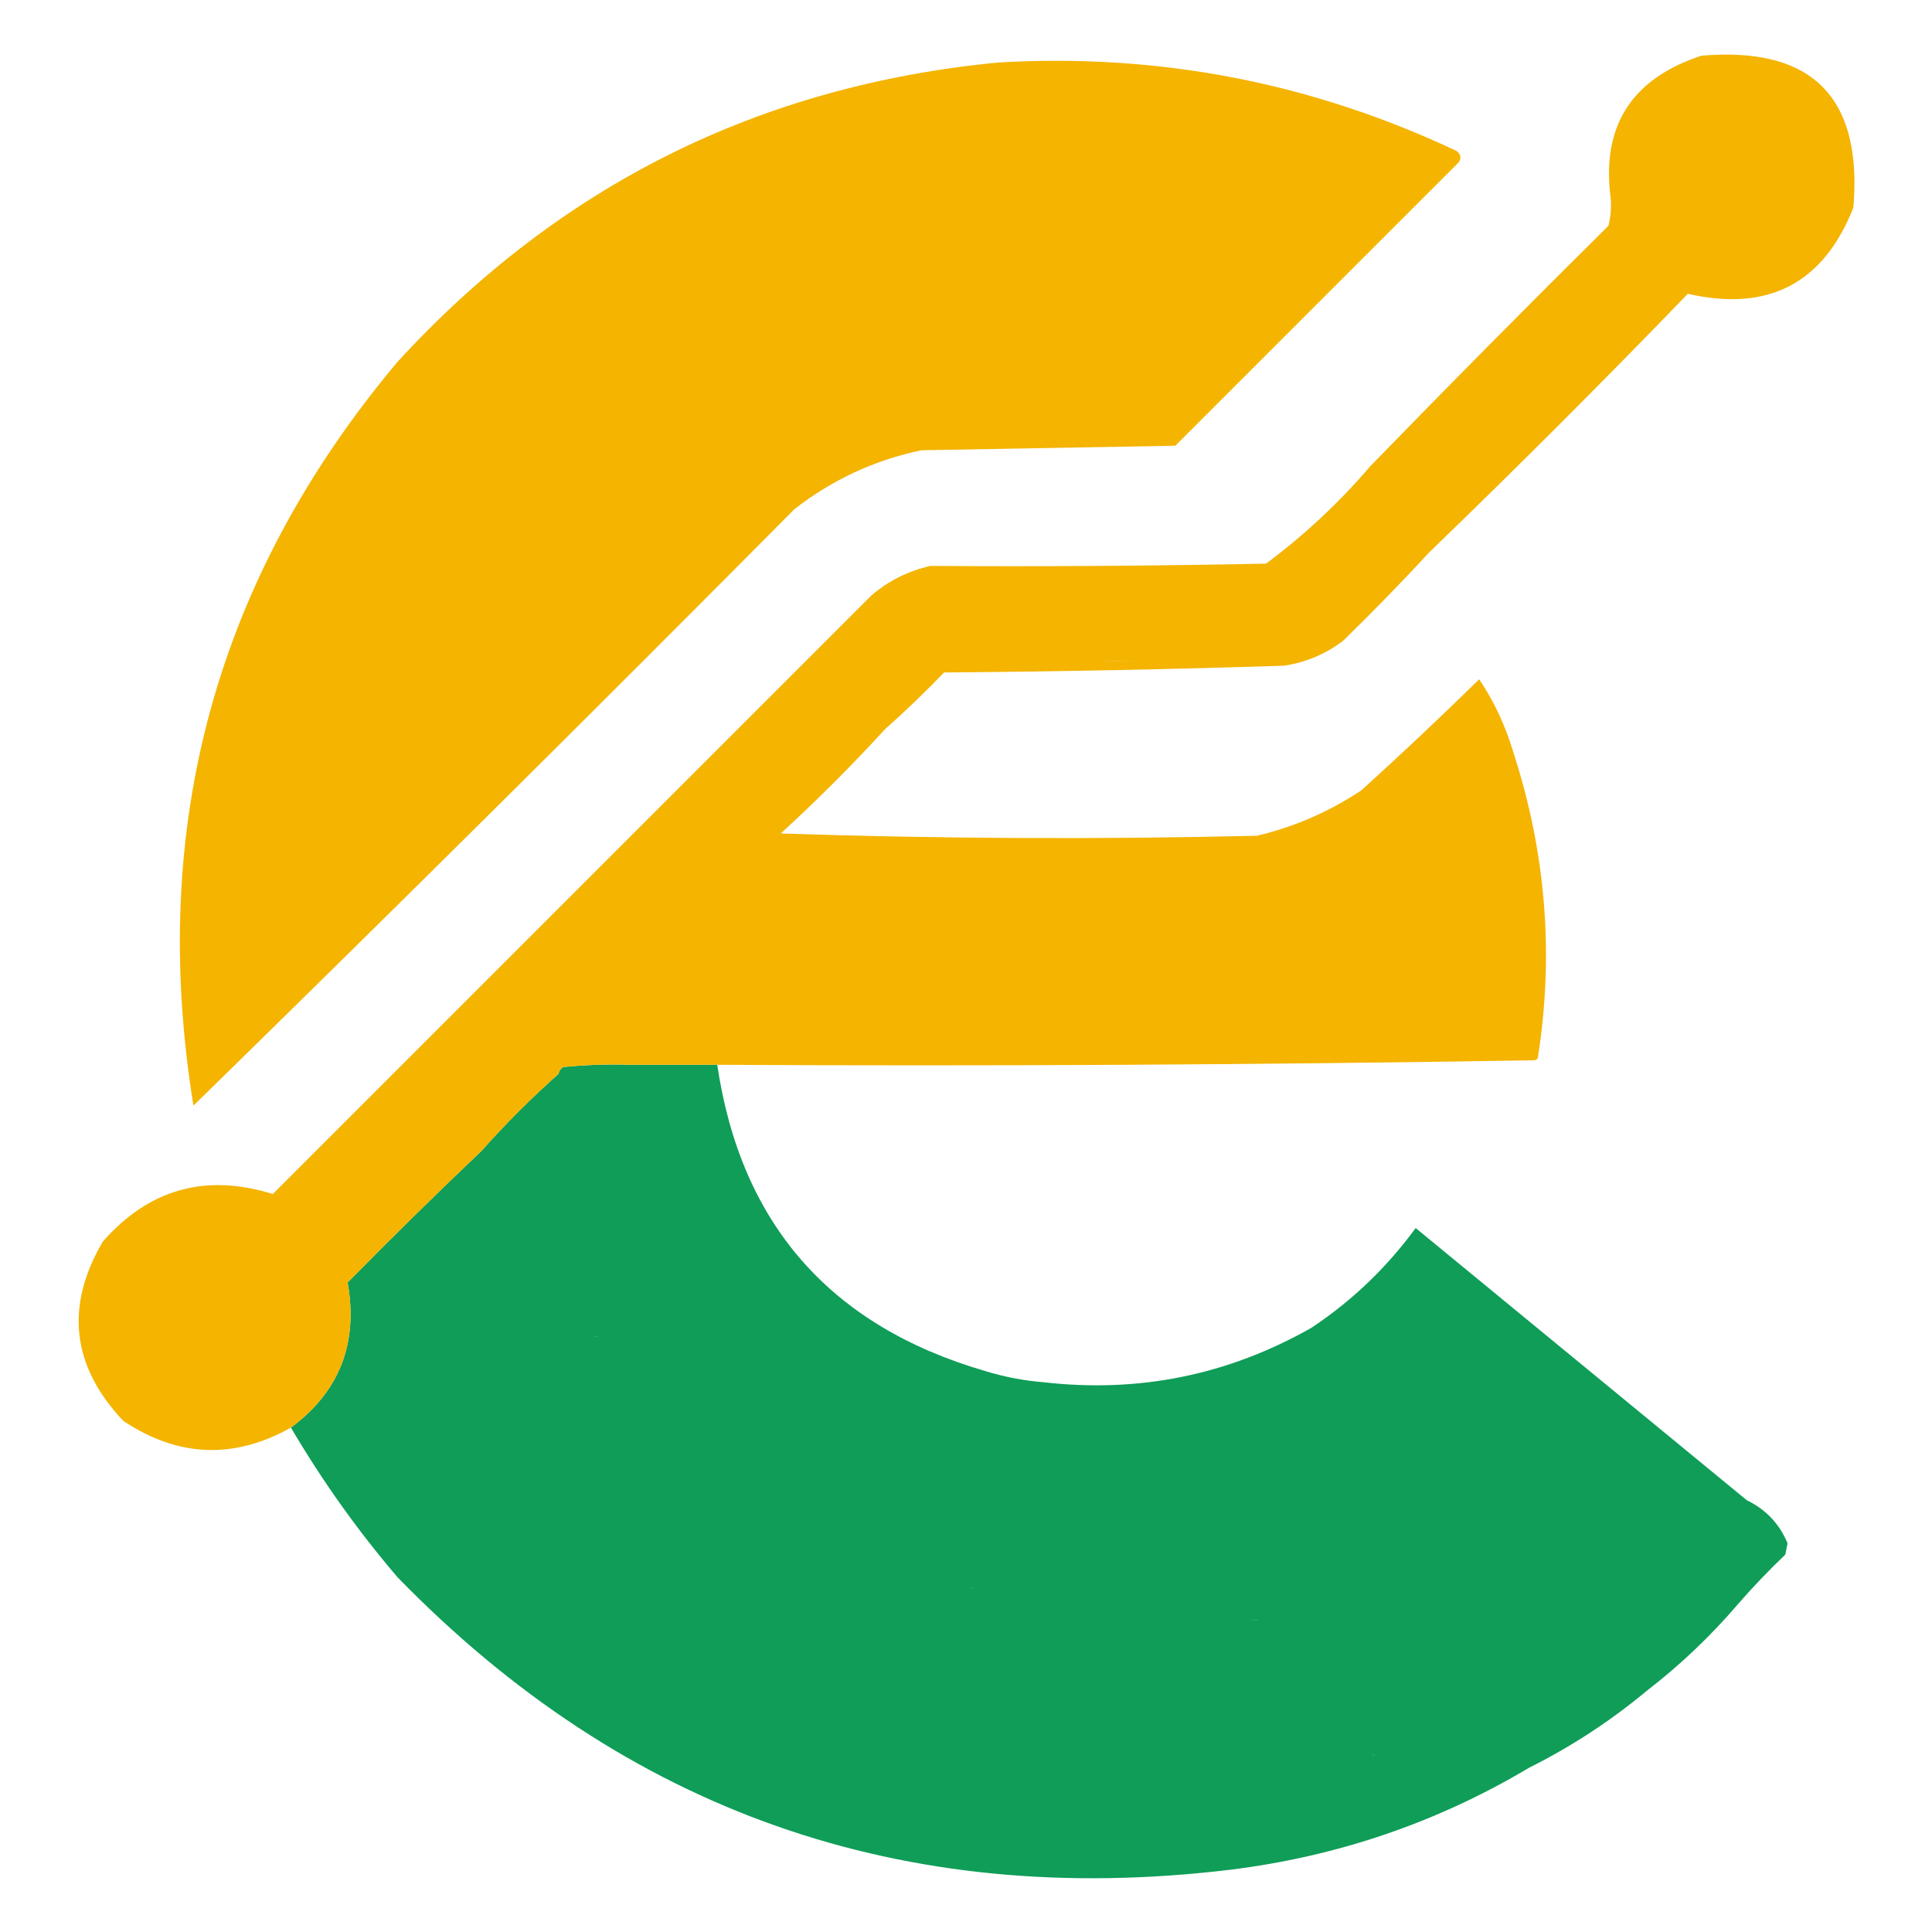 <?xml version="1.0" encoding="UTF-8" standalone="no"?>
<!-- Created with Inkscape (http://www.inkscape.org/) -->

<svg
   width="512"
   height="512"
   viewBox="0 0 135.467 135.467"
   version="1.1"
   id="svg1"
   xml:space="preserve"
   xmlns="http://www.w3.org/2000/svg"
   xmlns:svg="http://www.w3.org/2000/svg"><defs
     id="defs1" /><g
     id="layer1"><g
       id="g102"
       transform="matrix(0.318,0,0,0.318,-90.422,-52.699)"
       style="clip-rule:evenodd;fill-rule:evenodd;image-rendering:optimizeQuality;shape-rendering:geometricPrecision;text-rendering:geometricPrecision"><path
         id="path10"
         d="m 419.745,400.436 c -3.754,3.3e-4 -7.504,0.187 -11.246,0.562 -0.556,0.383 -0.888,0.885 -0.999,1.502 -6,5.333 -11.666,10.999 -16.999,16.999 -9.965,9.464 -19.803,19.133 -29.505,29.002 2.376,13.394 -1.79,24.059 -12.499,31.999 6.832,11.645 14.668,22.644 23.503,32.999 50.313,51.664 111.48,73.166 183.501,64.502 23.697,-2.914 45.694,-10.412 65.997,-22.498 9.322,-4.661 17.992,-10.333 26.004,-17.005 7.298,-5.631 13.961,-11.961 19.996,-18.997 3.268,-3.771 6.769,-7.435 10.501,-10.997 0.167,-0.833 0.329,-1.668 0.496,-2.501 -1.777,-4.278 -4.776,-7.447 -8.999,-9.502 -0.214,-0.032 -0.404,-10e-4 -0.568,0.078 0.165,-0.081 0.352,-0.111 0.568,-0.078 -24.289,-19.947 -48.621,-39.949 -72.998,-60.002 -6.422,8.758 -14.089,16.093 -23,22.001 -18.327,10.399 -37.991,14.402 -58.997,12.003 -4.413,-0.353 -8.748,-1.187 -13.002,-2.501 -34.141,-9.968 -53.811,-32.467 -59.003,-67.499 h -18.997 c -1.253,-0.042 -2.504,-0.065 -3.755,-0.065 z m -26.592,32.568 c 0.162,0.015 0.242,0.055 0.242,0.118 -0.004,-0.123 -0.321,-0.154 -0.967,-0.091 0.32,-0.031 0.564,-0.042 0.725,-0.026 z m -3.161,7.784 c 0.082,-0.007 0.153,0.011 0.216,0.052 -0.125,-0.083 -0.289,-0.071 -0.49,0.039 0.1,-0.055 0.193,-0.085 0.274,-0.091 z m 29.675,10.867 c 0.341,-0.013 0.679,-0.002 1.012,0.039 -0.667,-0.084 -1.348,-0.055 -2.044,0.078 0.348,-0.067 0.691,-0.105 1.032,-0.118 z m -3.944,8.79 c 0.257,-0.002 0.514,0.021 0.777,0.059 -0.454,-0.064 -0.891,-0.04 -1.326,0.013 0.183,-0.023 0.362,-0.07 0.549,-0.072 z m -0.875,0.111 c -0.457,0.087 -0.909,0.222 -1.345,0.444 0.436,-0.222 0.888,-0.355 1.345,-0.444 z m 157.052,0.229 c -0.417,0.833 -0.718,1.741 -0.901,2.717 0.183,-0.976 0.484,-1.883 0.901,-2.717 z m -1.9,0.718 c -1.833,1.097 -3.7,2.094 -5.597,3.011 1.896,-0.916 3.765,-1.914 5.597,-3.011 z m -6.041,3.226 c -1.899,0.901 -3.829,1.721 -5.793,2.442 -1.942,0.713 -3.919,1.324 -5.923,1.861 2.005,-0.537 3.981,-1.148 5.923,-1.861 1.964,-0.721 3.893,-1.541 5.793,-2.442 z m -175.795,1.228 c 0.044,0.008 0.077,0.028 0.098,0.059 -0.042,-0.062 -0.125,-0.076 -0.261,-0.046 0.068,-0.015 0.119,-0.021 0.163,-0.013 z m 163.472,3.239 c -2.015,0.521 -4.054,0.962 -6.132,1.306 2.077,-0.344 4.119,-0.786 6.132,-1.306 z m -4.173,5.975 c 0.289,0.299 0.539,0.299 0.751,0 -0.211,0.299 -0.463,0.299 -0.751,0 z m 7.04,2.331 c -0.391,0.615 -0.709,1.254 -0.96,1.92 -0.251,0.666 -0.433,1.358 -0.542,2.077 -0.375,-1.258 -0.714,-2.194 -1.025,-2.834 0.311,0.641 0.651,1.577 1.025,2.834 0.11,-0.719 0.292,-1.41 0.542,-2.077 0.25,-0.667 0.569,-1.305 0.96,-1.92 z m -3.396,0.15 c 0.125,0 0.257,0.081 0.398,0.242 -0.141,-0.16 -0.274,-0.242 -0.398,-0.242 z m 0,0 c -0.213,0 -0.396,0.284 -0.562,0.751 0.165,-0.464 0.349,-0.751 0.562,-0.751 z m -0.66,0.986 c -0.182,0.641 -0.327,1.59 -0.444,2.86 0.118,-1.271 0.262,-2.22 0.444,-2.86 z m 12.062,1.345 c 0.035,0.026 0.069,0.053 0.104,0.078 -0.036,-0.025 -0.069,-0.053 -0.104,-0.078 z m 13.172,0.601 c 0.175,0.038 0.399,0.117 0.666,0.235 0.534,0.235 1.253,0.628 2.155,1.182 -0.902,-0.554 -1.62,-0.947 -2.155,-1.182 -0.535,-0.235 -0.884,-0.312 -1.051,-0.229 -0.077,0.038 -0.112,0.116 -0.111,0.222 -0.003,-0.109 0.033,-0.183 0.111,-0.222 0.083,-0.042 0.21,-0.044 0.385,-0.007 z m -0.287,0.81 c 0.208,0.397 0.561,0.919 1.104,1.607 -0.538,-0.682 -0.895,-1.21 -1.104,-1.607 z m 14.106,0.104 c 1.011,0.723 1.976,1.505 2.893,2.338 0.917,0.833 1.783,1.72 2.606,2.664 0.33,-0.674 0.664,-1.203 0.993,-1.587 -0.331,0.384 -0.66,0.908 -0.993,1.587 -0.823,-0.944 -1.689,-1.83 -2.606,-2.664 -0.916,-0.834 -1.882,-1.615 -2.893,-2.338 z m -24.842,0.875 c -0.072,0.007 -0.144,0.015 -0.216,0.02 0.072,-0.005 0.144,-0.013 0.216,-0.02 z m 32.352,1.815 c -0.331,0.083 -0.666,0.319 -0.999,0.699 0.335,-0.385 0.666,-0.615 0.999,-0.699 z m 0.999,0.202 c 0.332,0.219 0.663,0.589 0.993,1.11 -0.33,-0.521 -0.661,-0.891 -0.993,-1.11 z m 4.656,0.522 c 0.5,0 0.943,0.053 1.332,0.15 0.39,0.097 0.727,0.243 1.006,0.438 -0.279,-0.195 -0.616,-0.34 -1.006,-0.438 -0.779,-0.195 -1.776,-0.195 -2.998,0 0.611,-0.097 1.165,-0.15 1.665,-0.15 z m -15.229,0.02 c 0.196,0.14 0.381,0.328 0.562,0.568 -0.179,-0.238 -0.368,-0.428 -0.562,-0.568 z m -8.934,0.568 c -0.489,0.238 -0.941,0.523 -1.358,0.856 -0.417,0.333 -0.798,0.714 -1.143,1.143 0.344,-0.428 0.726,-0.81 1.143,-1.143 0.417,-0.333 0.869,-0.617 1.358,-0.856 z m 32.496,0 c 0.986,0.403 1.856,0.933 2.606,1.6 -0.75,-0.666 -1.62,-1.197 -2.606,-1.6 z m -31.823,0.287 c 0.149,0.106 0.222,0.221 0.222,0.346 0,0.124 -0.075,0.256 -0.222,0.398 -0.149,0.145 -0.371,0.299 -0.673,0.464 0.299,-0.164 0.523,-0.32 0.673,-0.464 0.149,-0.144 0.222,-0.274 0.222,-0.398 0,-0.124 -0.072,-0.241 -0.222,-0.346 z m 4.323,3.52 c -0.012,0.009 -0.021,0.011 -0.033,0.02 0.011,-0.008 0.022,-0.011 0.033,-0.02 z m 31.999,0.189 c -0.381,0.205 -0.819,0.354 -1.319,0.438 -0.5,0.083 -1.059,0.104 -1.678,0.065 0.619,0.038 1.179,0.019 1.678,-0.065 0.499,-0.084 0.938,-0.232 1.319,-0.438 z m 4.003,0 c 0.667,0 1.332,0.169 1.998,0.503 -0.666,-0.334 -1.332,-0.503 -1.998,-0.503 z m 0,0 c -0.666,0 -1.332,0.169 -1.998,0.503 0.666,-0.334 1.332,-0.503 1.998,-0.503 z m -171.811,0.47 c 0.253,-0.011 0.521,-10e-4 0.81,0.033 -0.577,-0.068 -1.081,-0.047 -1.515,0.065 0.217,-0.056 0.453,-0.087 0.705,-0.098 z m 176.813,1.528 c 0.399,0.789 0.723,1.603 0.973,2.436 0.25,0.833 0.421,1.688 0.522,2.566 -0.101,-0.878 -0.274,-1.733 -0.522,-2.566 -0.249,-0.834 -0.574,-1.647 -0.973,-2.436 z m -4.095,1.75 c -0.008,0.007 -0.011,0.006 -0.02,0.013 0.007,-0.006 0.013,-0.007 0.02,-0.013 z m 30.093,0.255 c 0.274,0.342 0.46,0.669 0.555,0.986 0.095,0.317 0.096,0.623 0.013,0.914 -0.083,0.292 -0.254,0.569 -0.516,0.836 -0.262,0.266 -0.611,0.523 -1.051,0.764 0.44,-0.241 0.79,-0.498 1.051,-0.764 0.262,-0.267 0.433,-0.544 0.516,-0.836 0.083,-0.292 0.082,-0.597 -0.013,-0.914 -0.095,-0.317 -0.282,-0.644 -0.555,-0.986 z m -208.767,0.059 c 0.191,0.007 0.387,0.031 0.581,0.065 -0.389,-0.069 -0.774,-0.081 -1.149,-0.039 0.188,-0.021 0.377,-0.033 0.568,-0.026 z m 182.384,0 c -0.007,0.019 -0.012,0.039 -0.02,0.059 0.007,-0.019 0.013,-0.039 0.02,-0.059 z m 3.886,0.94 c 0.811,1.413 1.506,2.869 2.09,4.369 0.583,1.5 1.049,3.044 1.404,4.63 -0.263,0.346 -0.555,0.645 -0.888,0.895 0.331,-0.25 0.627,-0.55 0.888,-0.895 -0.355,-1.587 -0.822,-3.13 -1.404,-4.63 -0.582,-1.5 -1.278,-2.955 -2.09,-4.369 z m -109.197,0.503 h 0.007 c -0.666,0.666 -1.274,1.496 -1.815,2.495 0.541,-0.998 1.142,-1.829 1.809,-2.495 z m 6.622,0.49 h 0.007 c -0.332,0.306 -0.645,0.643 -0.934,1.006 0.289,-0.362 0.595,-0.699 0.927,-1.006 z m 118.574,0.007 c 0.624,0.057 1.258,0.171 1.913,0.333 -0.652,-0.161 -1.292,-0.276 -1.913,-0.333 z m 0,0 c -0.094,0.78 0.068,1.339 0.483,1.672 0.204,0.164 0.469,0.271 0.797,0.327 -0.326,-0.056 -0.593,-0.163 -0.797,-0.327 -0.417,-0.333 -0.577,-0.891 -0.483,-1.672 z m 24.901,1.091 c -0.16,0.085 -0.294,0.218 -0.405,0.411 1.105,1.256 2.282,2.424 3.533,3.507 1.251,1.083 2.575,2.08 3.971,2.991 -1.395,-0.911 -2.721,-1.908 -3.971,-2.991 -1.25,-1.083 -2.429,-2.251 -3.533,-3.507 0.109,-0.191 0.247,-0.327 0.405,-0.411 z m -22.406,0.908 c -0.464,0.057 -0.859,0.061 -1.195,0.007 0.334,0.054 0.734,0.05 1.195,-0.007 z m -7.778,0.947 c 0.257,-0.002 0.521,0.015 0.784,0.052 -0.526,-0.074 -1.04,-0.071 -1.541,0.013 -0.501,0.084 -0.989,0.248 -1.463,0.49 0.474,-0.241 0.963,-0.407 1.463,-0.49 0.25,-0.042 0.501,-0.063 0.758,-0.065 z m -1.548,1.763 c -0.149,0.108 -0.37,0.206 -0.673,0.294 0.299,-0.086 0.523,-0.188 0.673,-0.294 z m 17.828,1.293 c 0.87,0.793 1.5,1.492 1.894,2.096 -0.394,-0.604 -1.024,-1.303 -1.894,-2.096 z m -2.893,2.397 c -0.142,0.416 -0.217,0.728 -0.248,0.947 0.029,-0.219 0.103,-0.522 0.248,-0.947 z m -4.604,0.104 c -0.662,0.199 -1.291,0.438 -1.894,0.725 0.6,-0.286 1.234,-0.527 1.894,-0.725 z m -16.901,0.392 c -0.332,0.248 -0.701,0.454 -1.104,0.607 0.404,-0.154 0.771,-0.357 1.104,-0.607 z m 26.703,0.039 c 0.078,0.255 0.1,0.484 0.059,0.692 -0.042,0.208 -0.146,0.394 -0.307,0.555 -0.322,0.323 -0.88,0.551 -1.678,0.686 0.799,-0.134 1.357,-0.364 1.678,-0.686 0.161,-0.161 0.265,-0.347 0.307,-0.555 0.042,-0.208 0.019,-0.437 -0.059,-0.692 z m -19.807,0.065 c -0.263,0.346 -0.561,0.645 -0.895,0.895 -0.333,0.25 -0.7,0.453 -1.104,0.607 0.404,-0.154 0.771,-0.357 1.104,-0.607 0.333,-0.251 0.632,-0.549 0.895,-0.895 z m 37.505,0 c -0.814,0.329 -1.579,0.734 -2.305,1.208 0.724,-0.474 1.493,-0.88 2.305,-1.208 z m -29.4,0.229 c -0.601,0.286 -1.17,0.619 -1.711,0.993 0.54,-0.374 1.111,-0.707 1.711,-0.993 z m -12.859,0.255 c -0.013,0.018 -0.026,0.048 -0.039,0.065 0.014,-0.018 0.026,-0.046 0.039,-0.065 z m 34.181,0.725 c 0.454,-0.023 0.891,0.033 1.306,0.157 -0.416,-0.124 -0.851,-0.18 -1.306,-0.157 z m 0,0 c -0.455,0.023 -0.929,0.123 -1.424,0.294 0.495,-0.171 0.968,-0.271 1.424,-0.294 z m -23.04,0.013 c -0.541,0.374 -1.054,0.798 -1.535,1.26 -0.482,0.463 -0.931,0.97 -1.352,1.522 0.421,-0.551 0.87,-1.058 1.352,-1.522 0.481,-0.463 0.993,-0.885 1.535,-1.26 z m 28.649,0.098 c -0.723,0.488 -1.406,1.043 -2.038,1.678 -0.339,-0.421 -0.694,-0.766 -1.071,-1.038 -0.376,-0.271 -0.774,-0.47 -1.189,-0.594 0.417,0.125 0.811,0.321 1.189,0.594 0.378,0.273 0.733,0.617 1.071,1.038 0.632,-0.636 1.315,-1.19 2.038,-1.678 z m -17.032,1.678 c 0.412,0.124 0.736,0.274 0.993,0.431 -0.257,-0.159 -0.577,-0.305 -0.993,-0.431 z m 1.084,0.483 c 0.227,0.153 0.378,0.32 0.464,0.503 -0.084,-0.183 -0.238,-0.35 -0.464,-0.503 z m 0.496,0.581 c 0.067,0.19 0.06,0.393 -0.02,0.614 0.079,-0.218 0.085,-0.425 0.02,-0.614 z m -0.046,0.686 c -0.1,0.235 -0.273,0.482 -0.535,0.751 0.263,-0.269 0.435,-0.516 0.535,-0.751 z m -161.414,0.47 c 0.125,-0.022 0.247,-0.021 0.372,0 -0.25,-0.041 -0.495,-5e-4 -0.744,0.131 0.125,-0.065 0.247,-0.108 0.372,-0.131 z m 51.428,0.686 h 0.007 c -0.147,0.177 -0.248,0.324 -0.3,0.444 0.053,-0.12 0.147,-0.267 0.294,-0.444 z m -48.358,5.44 c 0.188,-0.017 0.374,-0.014 0.562,0.007 -0.321,-0.035 -0.639,0.017 -0.96,0.091 0.133,-0.031 0.265,-0.086 0.398,-0.098 z m -0.66,0.157 c -0.343,0.111 -0.687,0.266 -1.032,0.503 0.344,-0.236 0.689,-0.391 1.032,-0.503 z m 6.106,4.617 0.007,0.007 c -0.125,0.021 -0.237,0.115 -0.327,0.287 0.089,-0.172 0.195,-0.273 0.32,-0.294 z m 50.455,0.059 c 0.218,-0.012 0.432,0.004 0.64,0.046 -0.398,-0.08 -0.82,-0.05 -1.254,0.065 0.209,-0.056 0.413,-0.1 0.614,-0.111 z m 6.4,2.253 c 0.346,-10e-4 0.692,0.045 1.038,0.065 -0.847,-0.049 -1.692,-0.07 -2.534,0.007 0.497,-0.045 0.997,-0.07 1.495,-0.072 z m -78.555,2.58 c 0.211,-0.009 0.425,-10e-4 0.633,0.02 -0.417,-0.042 -0.839,-0.027 -1.267,0.052 0.214,-0.039 0.422,-0.062 0.633,-0.072 z m 23.059,3.494 c 0.747,0.684 1.496,1.066 2.246,1.149 -0.752,-0.082 -1.5,-0.465 -2.246,-1.149 z m 79.431,3.918 c 0.117,-0.002 0.233,6.6e-4 0.346,0.013 -0.226,-0.025 -0.461,-0.021 -0.705,0.013 0.122,-0.017 0.242,-0.024 0.359,-0.026 z m -45.126,0.033 c 0.389,0.021 0.785,0.079 1.189,0.163 -0.807,-0.168 -1.582,-0.215 -2.331,-0.131 0.375,-0.042 0.754,-0.054 1.143,-0.033 z m 51.101,18.938 h 0.007 c -0.146,0.148 -0.286,0.352 -0.411,0.607 0.126,-0.255 0.258,-0.459 0.405,-0.607 z m -3.67,0.764 c 0.237,-0.012 0.47,0.004 0.699,0.046 -0.376,-0.068 -0.772,-0.018 -1.169,0.059 0.156,-0.031 0.317,-0.097 0.47,-0.104 z"
         style="clip-rule:evenodd;fill:#0f9d58;fill-opacity:1;fill-rule:evenodd;image-rendering:optimizeQuality;shape-rendering:geometricPrecision;text-rendering:geometricPrecision" /><path
         id="path2"
         d="m 663.914,177.765 c -1.421,0.026 -2.891,0.106 -4.415,0.235 -15.449,5.087 -22.111,15.584 -19.996,31.497 0.162,2.027 -0.008,4.029 -0.503,6.002 -17.702,17.535 -35.201,35.203 -52.499,53.002 -6.864,8.031 -14.531,15.196 -23,21.498 -24.664,0.5 -49.335,0.67 -74.004,0.503 -4.869,1.101 -9.198,3.266 -12.996,6.498 L 344.501,429 c -14.816,-4.615 -27.314,-1.114 -37.498,10.501 -8.356,14.277 -6.856,27.439 4.5,39.496 12.072,8.061 24.401,8.563 36.995,1.502 10.709,-7.94 14.875,-18.605 12.499,-31.999 9.702,-9.869 19.54,-19.538 29.505,-29.002 5.333,-6 10.999,-11.666 16.999,-16.999 0.111,-0.617 0.443,-1.119 0.999,-1.502 4.989,-0.499 9.99,-0.662 15.001,-0.496 h 18.997 c 60.169,0.332 120.169,-1.6e-4 180,-0.999 0.667,0 0.999,-0.332 0.999,-0.999 3.507,-22.606 1.675,-44.943 -5.499,-67.003 -1.731,-5.791 -4.228,-11.124 -7.497,-16 -8.516,8.35 -17.18,16.518 -25.998,24.502 -7.062,4.697 -14.729,8.029 -23,9.998 -35.169,0.831 -70.173,0.661 -105.004,-0.503 8,-7.333 15.667,-15 23,-23 4.464,-3.963 8.8,-8.129 13.002,-12.499 25.03,-0.195 50.026,-0.69 74.996,-1.495 4.793,-0.729 9.128,-2.568 13.002,-5.505 6.536,-6.369 12.866,-12.869 18.997,-19.5 19.333,-18.667 38.338,-37.665 57.005,-56.998 17.729,4.054 29.895,-2.276 36.499,-18.997 1.922,-22.88 -7.776,-34.128 -29.087,-33.737 z M 530,311.497 c 2.231,-0.015 4.463,0.01 6.694,0 -3.507,0.015 -7.014,0.024 -10.521,0.052 1.276,-0.01 2.551,-0.044 3.827,-0.052 z"
         style="fill:#f4b400;fill-opacity:1" /><path
         fill="#feae01"
         d="m 504.5,179.5 c 35.366,-2.069 69.033,4.431 101,19.5 0.951,0.718 1.117,1.551 0.5,2.5 -20.833,20.833 -41.667,41.667 -62.5,62.5 -18.667,0.333 -37.333,0.667 -56,1 -10.376,2.189 -19.71,6.523 -28,13 -43.888,44.222 -88.055,88.055 -132.5,131.5 -9.987,-61.683 5.013,-116.35 45,-164 35.715,-38.941 79.882,-60.941 132.5,-66 z"
         id="path3"
         style="fill:#f4b400;fill-opacity:1" /></g></g></svg>
